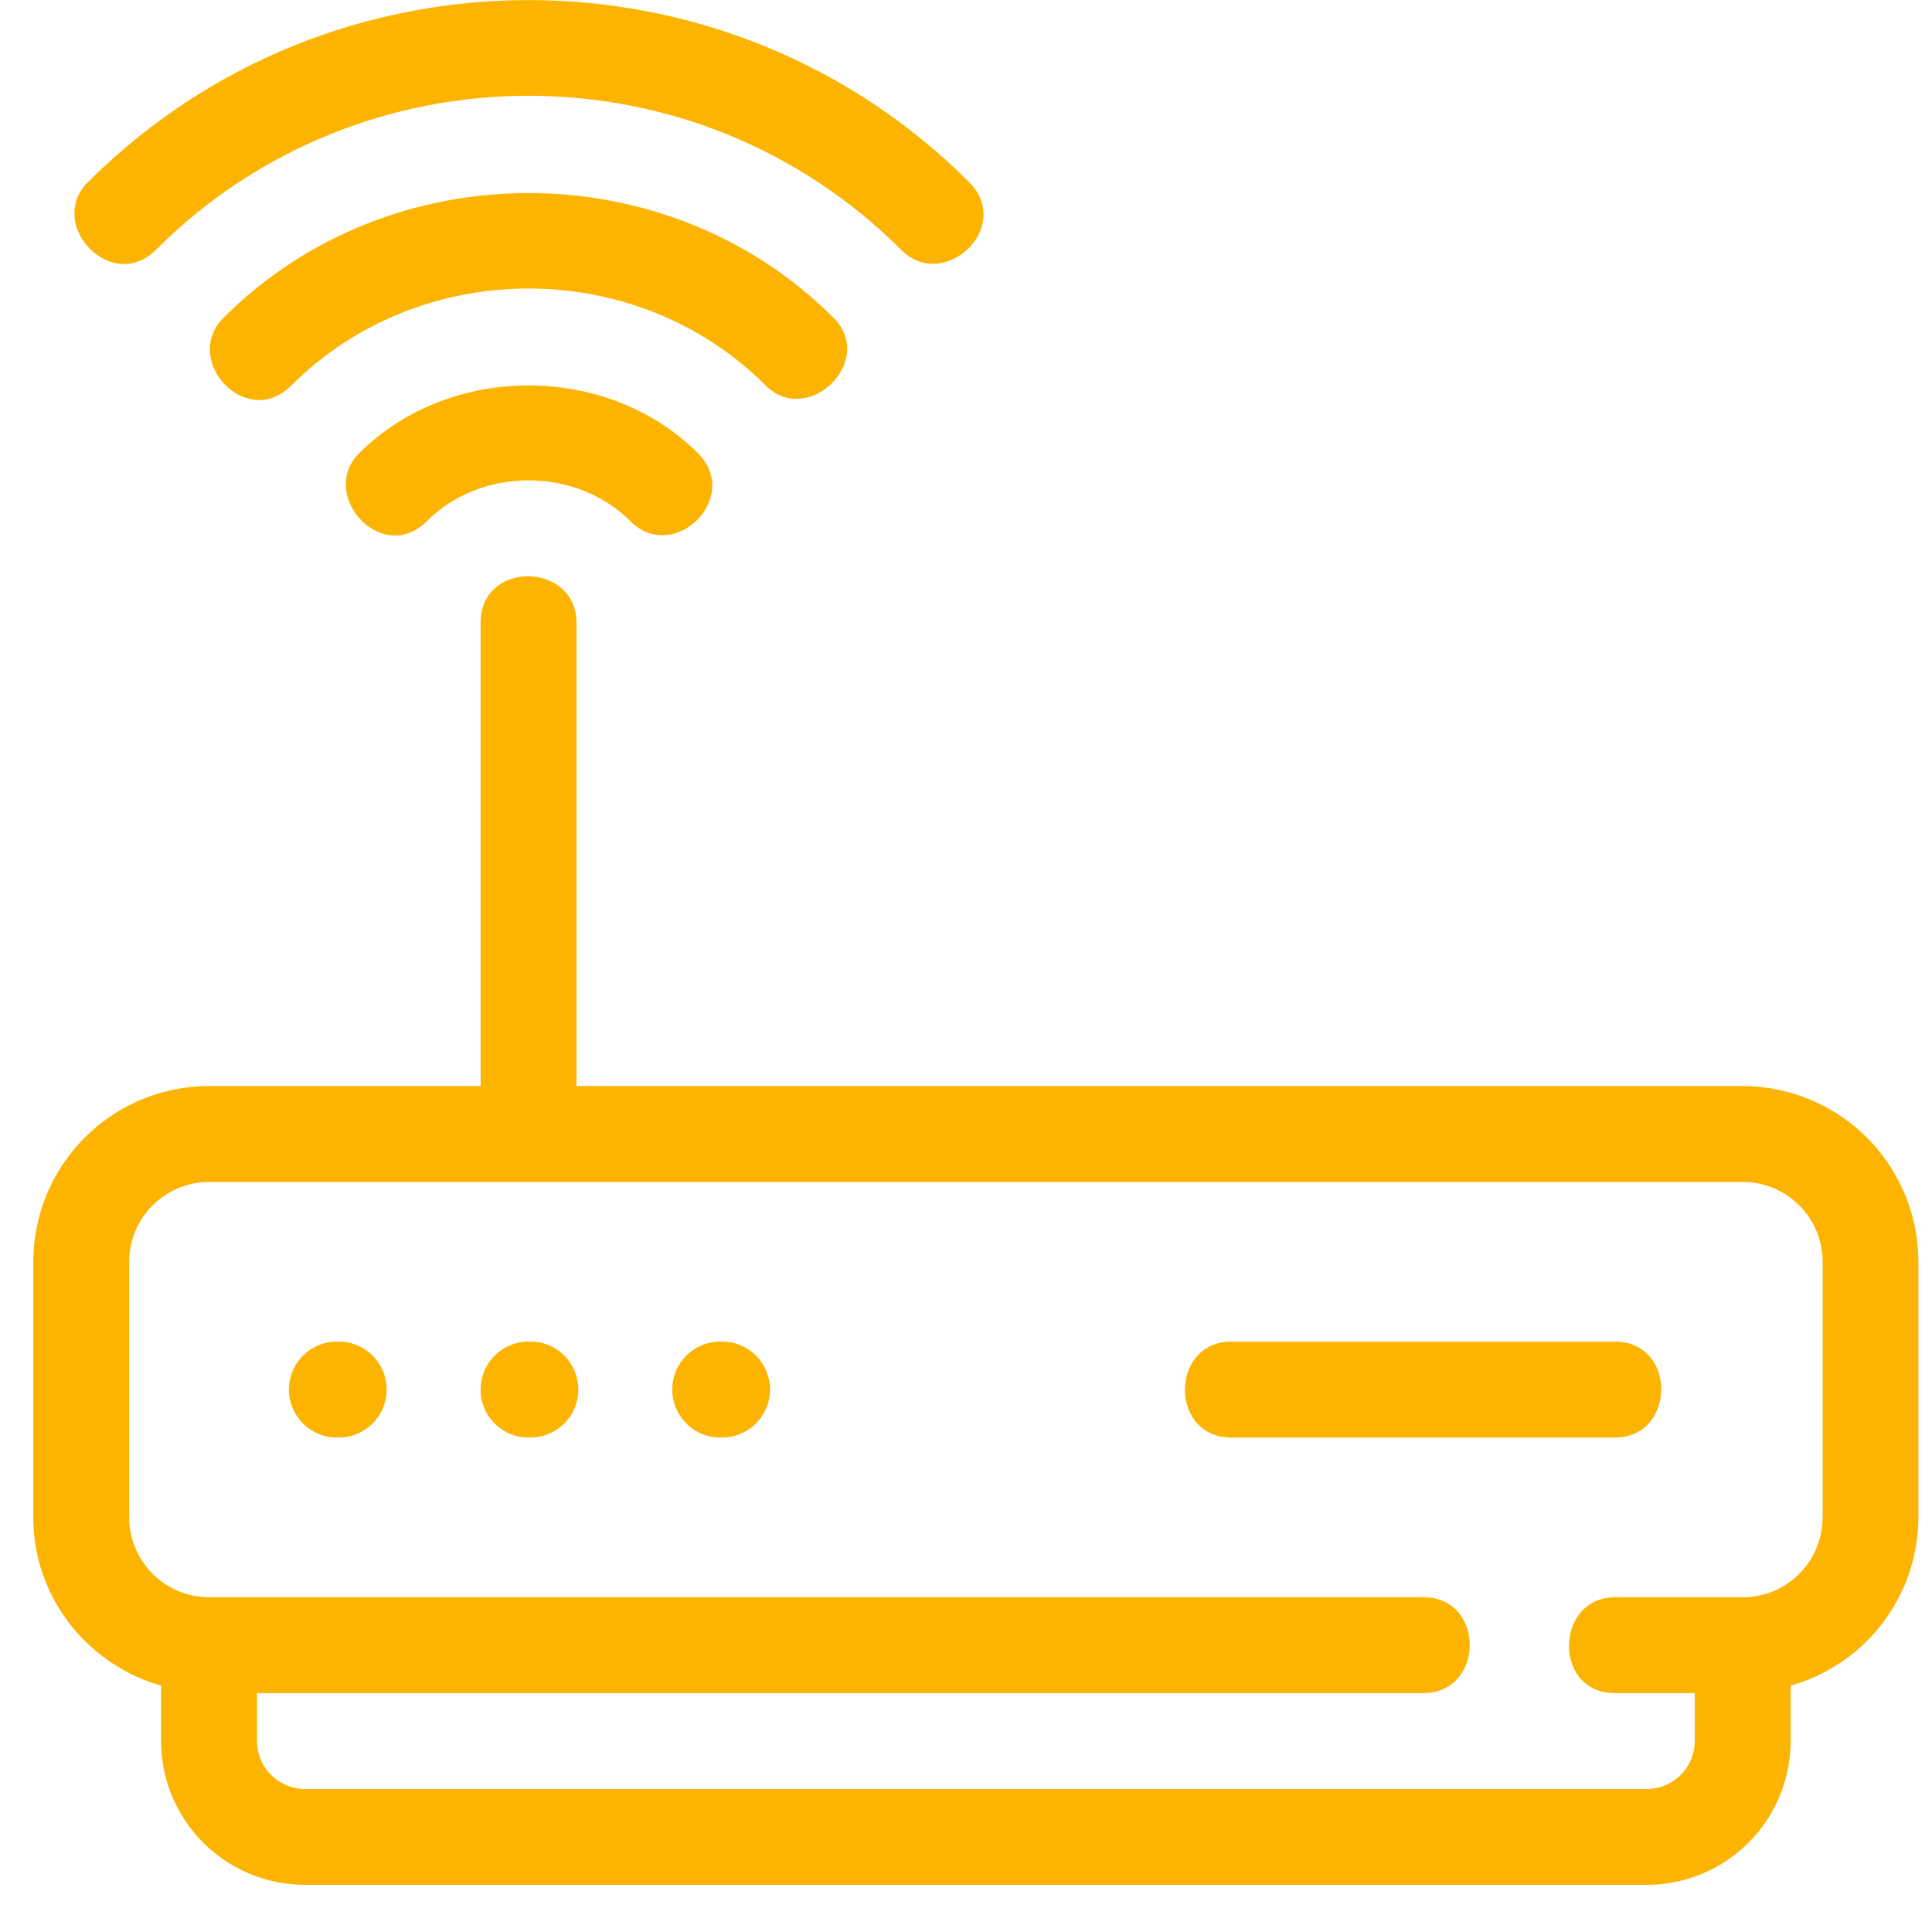 <svg width="29" height="29" viewBox="0 0 29 29" fill="none" xmlns="http://www.w3.org/2000/svg" xml:space="preserve" style="enable-background:new 0 0 29 29"><path d="M26.158 16.302H8.653V9.348c0-.915-1.439-.945-1.439 0v6.954H3.138A2.64 2.64 0 0 0 .5 18.939v3.837c0 1.204.815 2.21 1.918 2.526v.831a2.16 2.16 0 0 0 2.159 2.159H24.72a2.16 2.16 0 0 0 2.158-2.159v-.831a2.633 2.633 0 0 0 1.918-2.526V18.94a2.64 2.64 0 0 0-2.638-2.637Zm1.2 6.474a1.2 1.2 0 0 1-1.2 1.2H24.24c-.897 0-.938 1.438 0 1.438h1.199v.72a.72.72 0 0 1-.72.719H4.578a.72.72 0 0 1-.72-.72v-.719h17.505c.925 0 .937-1.439 0-1.439H3.139a1.2 1.2 0 0 1-1.2-1.199V18.94a1.2 1.2 0 0 1 1.2-1.198h23.02a1.2 1.2 0 0 1 1.2 1.198v3.837Z" fill="#FDB400"/><path d="M24.239 20.138h-5.755c-.923 0-.935 1.44 0 1.44h5.755c.922 0 .936-1.44 0-1.44ZM5.057 21.577a.72.72 0 1 0 0-1.439.72.72 0 0 0 0 1.44Zm2.877 0a.72.72 0 1 0 0-1.439.72.72 0 0 0 0 1.44Zm2.877 0a.72.72 0 1 0 0-1.439.72.72 0 0 0 0 1.44ZM5.391 6.804c-.62.62.34 1.695 1.018 1.018.814-.815 2.236-.815 3.051 0 .656.655 1.678-.358 1.018-1.018-1.358-1.358-3.728-1.358-5.087 0Z" fill="#FDB400"/><path d="M12.511 4.77c-2.496-2.497-6.662-2.495-9.156 0-.632.632.34 1.695 1.017 1.017 1.942-1.942 5.182-1.941 7.122 0 .63.63 1.665-.37 1.017-1.017Z" fill="#FDB400"/><path d="M2.338 3.752c3.086-3.086 8.106-3.086 11.191 0 .641.64 1.69-.346 1.018-1.018C10.9-.91 4.968-.91 1.32 2.734c-.635.636.357 1.678 1.017 1.018Z" fill="#FDB400"/></svg>